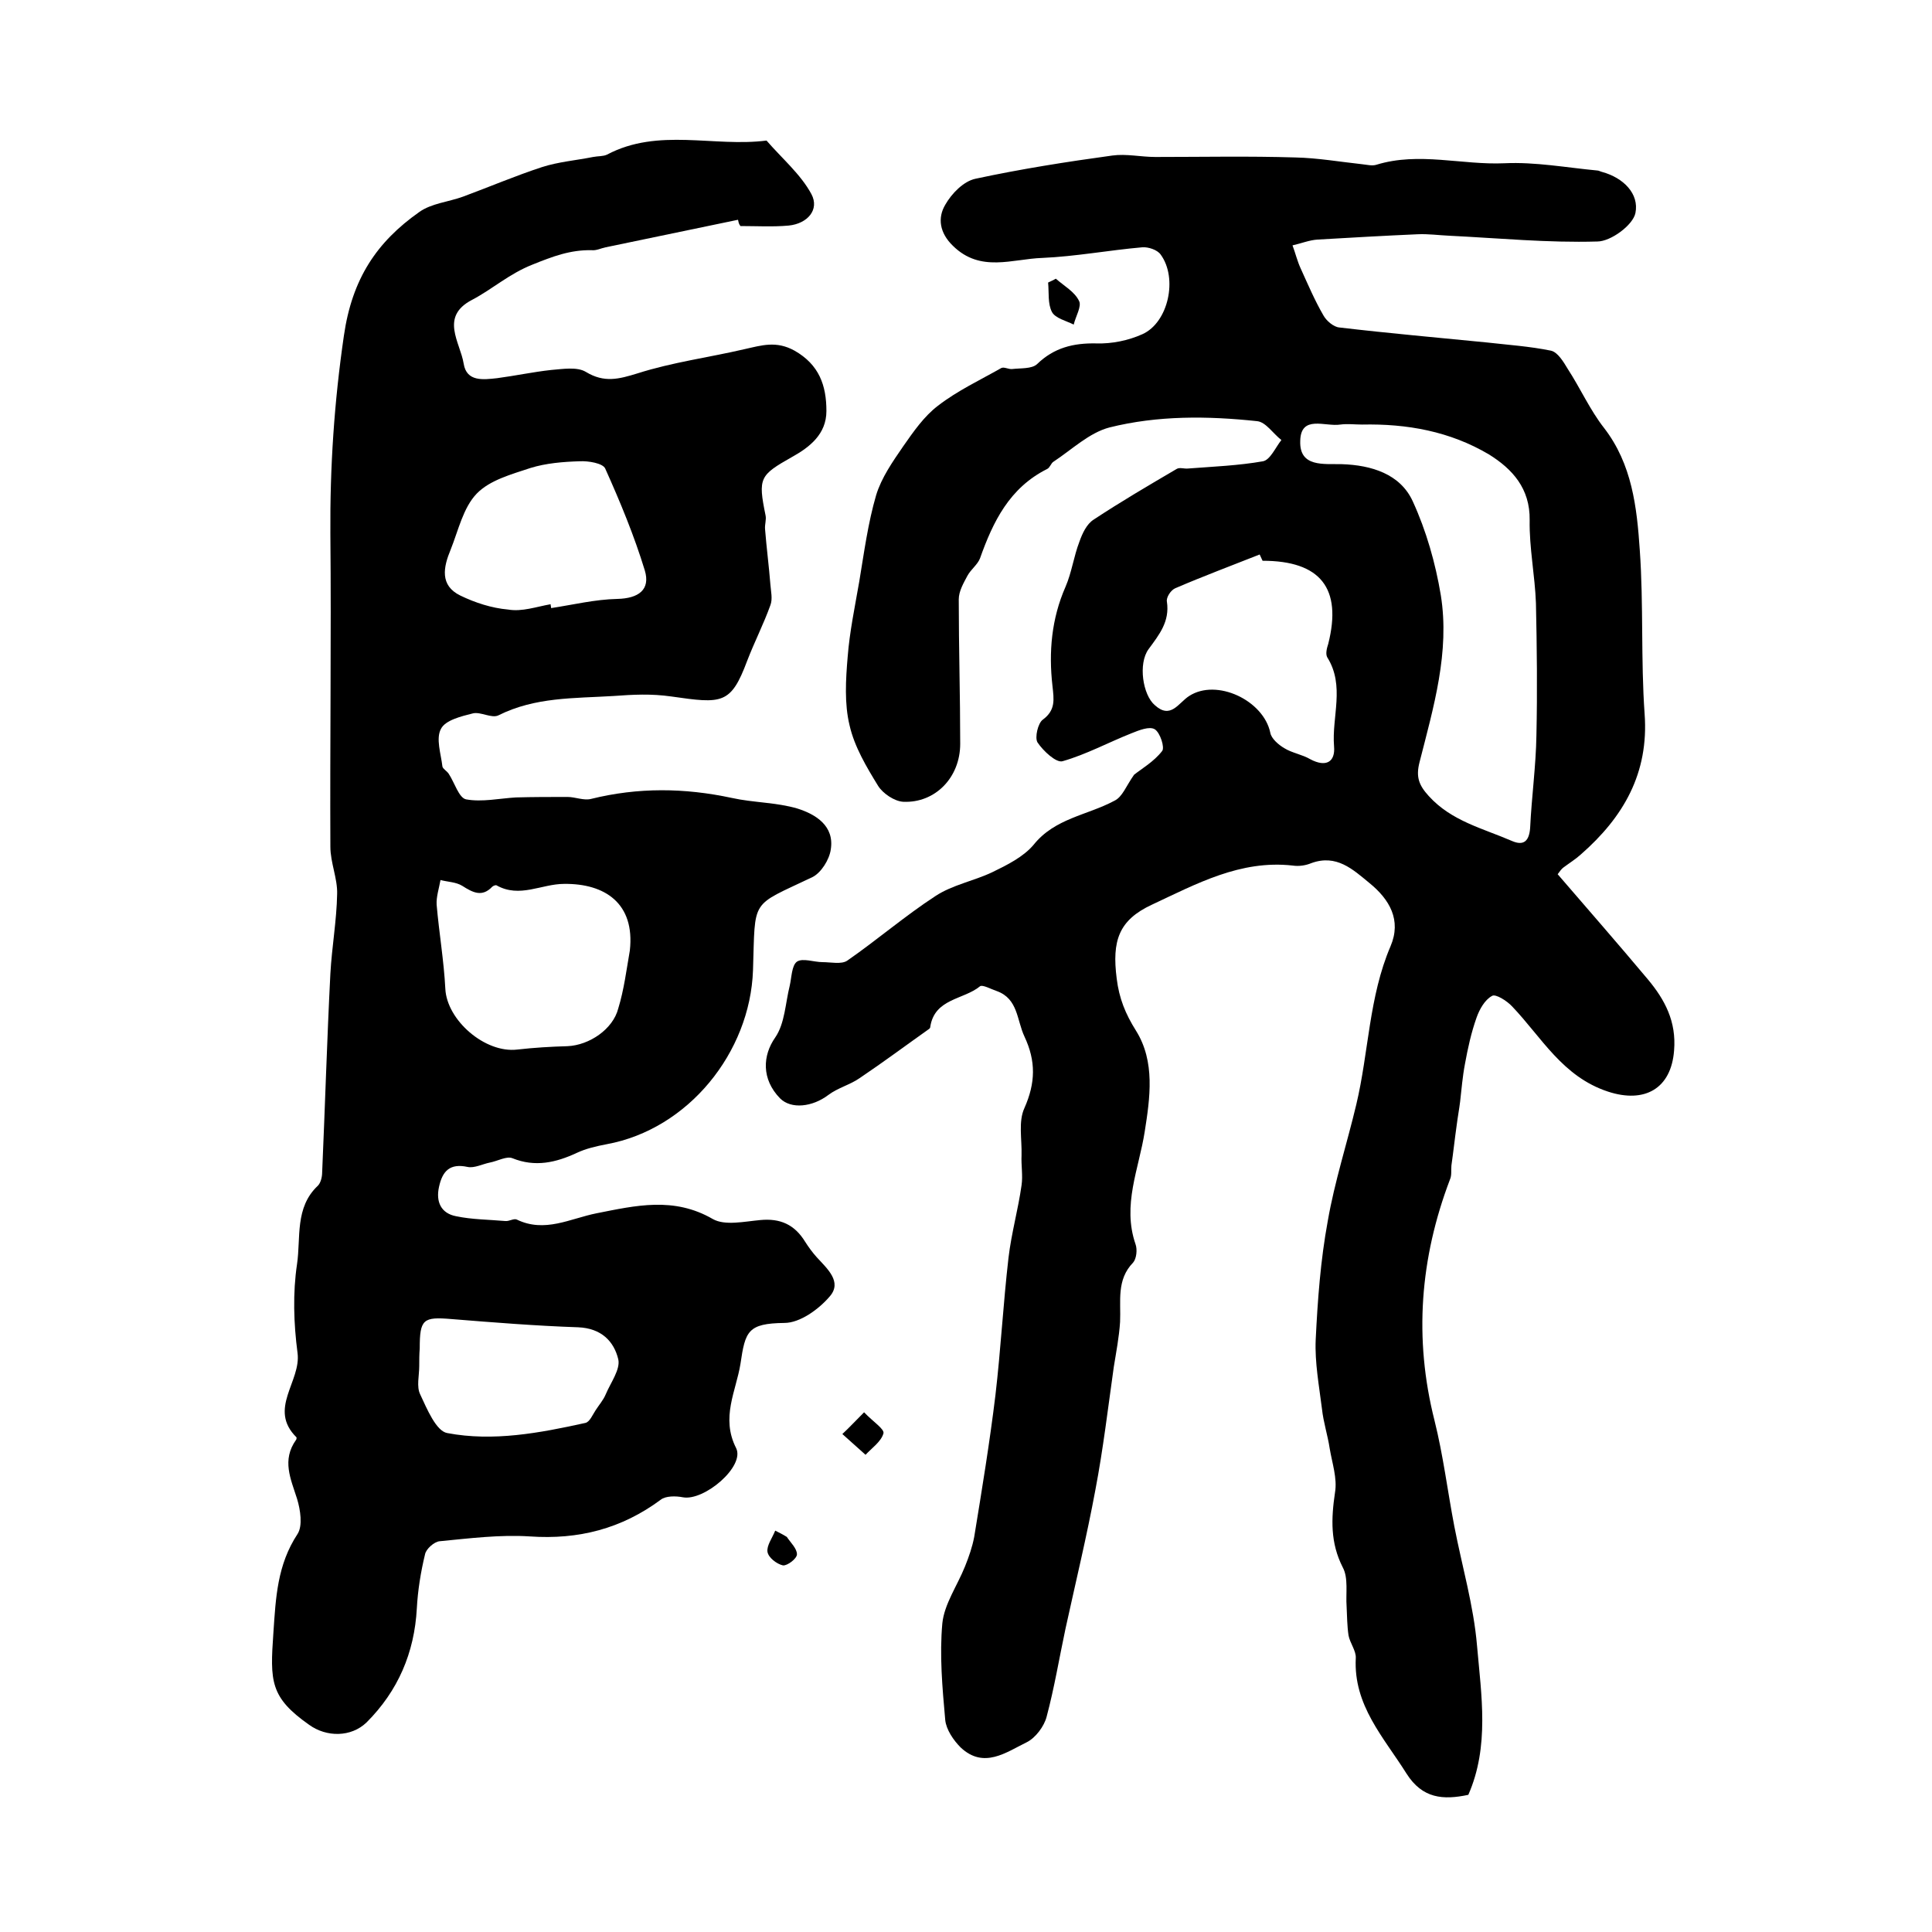 <?xml version="1.0" encoding="utf-8"?>
<!-- Generator: Adobe Illustrator 22.0.0, SVG Export Plug-In . SVG Version: 6.00 Build 0)  -->
<svg version="1.1" id="图层_1" xmlns="http://www.w3.org/2000/svg" xmlns:xlink="http://www.w3.org/1999/xlink" x="0px" y="0px"
	 viewBox="0 0 400 400" style="enable-background:new 0 0 400 400;" xml:space="preserve">
<style type="text/css">
	.st0{fill:#FFFFFF;}
</style>
<g>
	
	<path d="M234.8,160.4c1.5-1.2,4.1-2.7,5.8-4.9c0.6-0.7-0.4-3.8-1.5-4.5c-1.1-0.7-3.3,0.2-4.8,0.8c-4.8,1.9-9.4,4.4-14.3,5.8
		c-1.3,0.4-4-2.1-5.2-3.9c-0.6-1,0.1-4,1.1-4.7c2.7-2,2.3-4.2,2-7c-0.8-7-0.2-13.9,2.7-20.5c1.3-3,1.7-6.3,2.9-9.4
		c0.6-1.7,1.5-3.6,2.9-4.5c5.6-3.7,11.4-7.1,17.2-10.5c0.6-0.4,1.6,0,2.4-0.1c5.2-0.4,10.4-0.6,15.5-1.5c1.5-0.3,2.6-2.9,3.8-4.4
		c-1.7-1.3-3.2-3.7-5-3.9c-10.3-1.1-20.6-1.2-30.6,1.3c-4.2,1.1-7.8,4.6-11.6,7.1c-0.5,0.3-0.7,1.2-1.3,1.5
		c-7.8,3.9-11.2,10.9-13.9,18.5c-0.5,1.3-1.9,2.3-2.6,3.6c-0.8,1.5-1.8,3.2-1.8,4.9c0,10,0.3,19.9,0.3,29.9c0,7-5.2,12.3-11.8,12
		c-1.8-0.1-4.2-1.7-5.2-3.3c-2.4-3.9-4.9-8.1-5.9-12.5c-1.1-4.5-0.8-9.5-0.4-14.2c0.4-5.2,1.5-10.4,2.4-15.6c1-6,1.8-12.1,3.5-17.9
		c1.1-3.6,3.4-6.9,5.6-10.1c2.1-3,4.3-6.2,7.2-8.4c4-3.1,8.7-5.3,13.1-7.8c0.6-0.3,1.5,0.3,2.3,0.2c1.7-0.2,4,0,5.1-1
		c3.5-3.4,7.5-4.4,12.3-4.3c3.2,0.1,6.6-0.6,9.5-1.9c5.4-2.4,7.4-11.6,3.8-16.5c-0.7-1-2.6-1.6-3.8-1.5c-6.9,0.6-13.8,1.9-20.7,2.2
		c-6.2,0.2-12.8,3.1-18.5-2.5c-2.8-2.7-3.2-5.8-1.6-8.5c1.3-2.3,3.8-4.9,6.3-5.4c9.3-2,18.8-3.5,28.3-4.8c2.9-0.4,5.9,0.3,8.9,0.3
		c9.7,0,19.3-0.2,29,0.1c4.6,0.1,9.2,0.9,13.8,1.4c1,0.1,2.1,0.4,3,0.1c8.8-2.7,17.7,0.1,26.5-0.3c6.4-0.3,12.8,0.9,19.2,1.5
		c0.3,0,0.6,0.2,1,0.3c4.4,1.2,7.7,4.5,6.9,8.5c-0.5,2.5-5.1,5.9-7.9,5.9c-10.2,0.3-20.5-0.7-30.7-1.2c-2.2-0.1-4.3-0.4-6.5-0.3
		c-6.9,0.3-13.8,0.7-20.7,1.1c-1.7,0.1-3.4,0.8-5.2,1.2c0.6,1.6,1,3.3,1.7,4.8c1.5,3.3,2.9,6.6,4.7,9.7c0.6,1.1,2.1,2.4,3.3,2.5
		c10.2,1.2,20.4,2.1,30.5,3.1c4.4,0.5,8.9,0.8,13.3,1.7c1.4,0.3,2.6,2.3,3.5,3.8c2.6,4,4.6,8.5,7.5,12.2c5.8,7.5,6.8,16.4,7.4,25.3
		c0.8,11.3,0.2,22.7,1,33.9c0.9,12.3-4.4,21.4-13.2,29.1c-1.1,1-2.4,1.8-3.6,2.7c-0.4,0.3-0.7,0.7-1.2,1.4
		c6.2,7.2,12.5,14.4,18.7,21.8c3.5,4.2,5.9,8.7,5.4,14.7c-0.6,7.9-6.1,11-13.7,8.5c-9.4-3.1-13.7-11.2-19.8-17.6
		c-1.1-1.2-3.5-2.7-4.2-2.2c-1.5,0.8-2.6,2.8-3.2,4.5c-1.1,3.1-1.8,6.3-2.4,9.6c-0.5,2.6-0.7,5.2-1,7.8c-0.2,1.6-0.5,3.2-0.7,4.8
		c-0.4,2.8-0.7,5.6-1.1,8.4c-0.1,1,0.1,2-0.3,2.9c-6.2,16.3-7.5,32.9-3.2,49.9c1.8,7.2,2.7,14.6,4.1,21.9c1.6,8.3,4,16.4,4.7,24.7
		c0.9,10.3,2.6,20.9-1.8,30.9c-5.2,1.1-9.5,0.8-12.8-4.4c-4.7-7.5-11-14.1-10.5-23.9c0.1-1.5-1.2-3.1-1.5-4.7c-0.3-2-0.3-4-0.4-6
		c-0.2-2.7,0.4-5.9-0.8-8.1c-2.6-5.1-2.4-10.1-1.6-15.5c0.5-2.9-0.6-6.1-1.1-9.1c-0.4-2.7-1.3-5.4-1.6-8.2
		c-0.6-4.8-1.5-9.6-1.3-14.3c0.4-8.2,1-16.5,2.5-24.6c1.4-8.1,4-16.1,5.9-24.1c2.6-10.9,2.6-22.3,7.1-32.8c2.3-5.4-0.2-9.7-4.4-13.1
		c-3.4-2.8-6.8-6-12-4.1c-1.2,0.5-2.6,0.7-3.9,0.5c-10.8-1.2-19.9,3.8-29.1,8.1c-6.9,3.2-8.3,7.5-7.3,15.3c0.5,4.1,1.8,7.3,4,10.8
		c4,6.4,2.9,13.9,1.8,20.9c-1.2,7.7-4.7,15.2-1.9,23.3c0.4,1.1,0.2,3-0.5,3.8c-3.5,3.6-2.5,8-2.7,12.3c-0.2,3.1-0.8,6.2-1.3,9.3
		c-1.2,8.5-2.2,17-3.8,25.4c-1.8,9.7-4.1,19.2-6.2,28.8c-1.3,6.1-2.3,12.2-3.9,18.2c-0.5,2-2.3,4.4-4.1,5.3
		c-4.3,2.1-8.9,5.6-13.7,1.1c-1.5-1.5-3-3.7-3.2-5.7c-0.6-6.7-1.2-13.4-0.6-20c0.4-4,3.1-7.8,4.7-11.8c0.8-2,1.5-4,1.9-6.1
		c1.6-9.8,3.2-19.5,4.4-29.4c1.1-9.4,1.6-18.9,2.7-28.4c0.6-5.1,2-10,2.7-15c0.3-2-0.1-4.1,0-6.2c0.1-3.3-0.7-7,0.6-9.8
		c2.3-5.2,2.4-9.7,0-14.8c-1.6-3.4-1.3-7.8-5.7-9.4c-1.2-0.4-3-1.4-3.5-1c-3.4,2.8-9.4,2.5-10.3,8.4c0,0.2-0.1,0.3-0.2,0.4
		c-4.8,3.4-9.5,6.9-14.4,10.2c-2,1.4-4.5,2-6.5,3.5c-3.3,2.5-7.7,3-10,0.7c-3.9-4-3.6-8.9-1-12.6c2-2.9,2.1-7.1,3-10.7
		c0.4-1.7,0.4-4.2,1.5-5c1.2-0.8,3.5,0.1,5.3,0.1c1.7,0,3.9,0.5,5.1-0.3c6.2-4.3,12-9.3,18.3-13.4c3.5-2.3,7.9-3.1,11.7-4.9
		c3.1-1.5,6.5-3.2,8.6-5.7c4.4-5.5,11.1-6.1,16.7-9.1C232.4,165,233.1,162.8,234.8,160.4z M282,87.9c-1.5,0-3-0.2-4.5,0
		c-3.1,0.5-8.2-2.1-8.3,3.4c-0.2,5.5,4.9,4.7,8.6,4.8c6.1,0.2,12.1,2,14.7,7.7c2.8,6.1,4.7,12.8,5.8,19.4
		c1.9,11.8-1.5,23.2-4.4,34.6c-0.8,3.1-0.1,4.8,1.9,7c4.7,5.2,11.2,6.7,17.2,9.3c2.5,1.1,3.6,0,3.8-2.7c0.3-6.4,1.2-12.8,1.3-19.2
		c0.2-9.1,0.1-18.2-0.1-27.3c-0.2-5.7-1.4-11.5-1.3-17.2c0.1-6.6-3.6-10.6-8.4-13.6C300.2,89.3,291.3,87.7,282,87.9z M261.4,116.1
		c-0.2-0.4-0.4-0.9-0.6-1.3c-5.8,2.3-11.7,4.5-17.5,7c-0.9,0.4-1.9,1.9-1.7,2.8c0.6,4.1-1.6,6.8-3.8,9.8c-2.2,3-1.2,9.5,1.3,11.6
		c3.3,3,4.9-0.5,7.1-1.9c5.7-3.7,15.4,0.9,16.8,7.6c0.2,1.2,1.7,2.5,2.9,3.2c1.6,1,3.7,1.3,5.4,2.3c3.2,1.7,5.2,0.6,4.9-2.7
		c-0.5-6.1,2.3-12.5-1.4-18.4c-0.4-0.7-0.1-1.9,0.2-2.8C277.9,121.8,273.4,116.1,261.4,116.1z"/>
	<path d="M152.8,45.5c-9.1,1.9-18.3,3.8-27.4,5.7c-1,0.2-1.9,0.7-2.9,0.6c-4.4-0.1-8.1,1.3-12.3,3c-4.8,1.9-8.3,5.1-12.5,7.3
		c-6.7,3.5-2.4,8.8-1.7,13.2c0.6,3.8,4.1,3.3,6.9,3c3.8-0.5,7.5-1.3,11.2-1.7c2.4-0.2,5.4-0.7,7.2,0.4c3.8,2.3,6.8,1.5,10.7,0.3
		c7.2-2.3,14.8-3.3,22.1-5c3.6-0.8,6.6-1.8,10.4,0.3c5.1,2.9,6.6,7.2,6.6,12.5c0,4.8-3.5,7.5-7.1,9.5c-6.7,3.8-7.1,4.3-5.5,12.1
		c0.2,0.9-0.2,1.9-0.1,2.9c0.3,3.8,0.8,7.6,1.1,11.4c0.1,1.4,0.5,3,0,4.3c-1.4,3.9-3.3,7.6-4.8,11.5c-3.4,9.1-5.2,8.9-15.7,7.4
		c-4.2-0.6-7.9-0.4-12-0.1c-8.2,0.5-16.2,0.2-23.8,4c-1.4,0.7-3.7-0.8-5.3-0.4c-2.4,0.6-5.7,1.4-6.6,3.2c-1.1,2,0,5.2,0.3,7.8
		c0.1,0.5,0.9,0.9,1.3,1.5c1.2,1.8,2.1,5,3.6,5.3c3.3,0.6,6.9-0.2,10.3-0.4c3.6-0.1,7.1-0.1,10.7-0.1c1.6,0,3.4,0.8,4.9,0.4
		c9.7-2.4,19.3-2.3,29.1-0.2c4.5,1,9.2,0.9,13.6,2.2c3.8,1.2,7.7,3.6,6.9,8.5c-0.3,2.1-2,4.8-3.8,5.7c-13,6.2-11.8,4.2-12.3,19.3
		c-0.6,17-13.4,32.9-30.3,36c-2.1,0.4-4.3,0.9-6.2,1.8c-4.3,2-8.6,3-13.3,1.1c-1.2-0.5-3.1,0.6-4.7,0.9c-1.5,0.3-3.2,1.2-4.6,0.9
		c-3.7-0.8-5.2,0.9-5.9,4.1c-0.7,3.1,0.4,5.5,3.5,6.1c3.3,0.7,6.8,0.7,10.2,1c0.8,0.1,1.8-0.6,2.4-0.3c5.8,2.8,11-0.2,16.5-1.3
		c8.1-1.6,16-3.5,24.1,1.2c2.5,1.4,6.5,0.5,9.8,0.2c4.1-0.4,7.1,0.9,9.3,4.5c0.7,1.1,1.5,2.2,2.4,3.2c2.2,2.4,5.3,5.1,2.7,8.1
		c-2.3,2.7-6.2,5.5-9.4,5.5c-7.6,0.1-8.1,1.7-9.1,8.5c-0.9,5.6-4.1,11.1-0.9,17.4c1.9,3.8-6.6,11-11,10.2c-1.5-0.3-3.6-0.3-4.6,0.5
		c-8.1,6-17,8.3-27.1,7.6c-6.2-0.4-12.5,0.4-18.7,1c-1.1,0.1-2.8,1.6-3,2.7c-0.9,3.7-1.5,7.5-1.7,11.2c-0.5,9.2-3.9,17.1-10.4,23.6
		c-3.2,3.1-8.3,3.1-11.9,0.5c-8.1-5.7-8.1-9-7.4-19c0.5-7.4,0.8-14.1,5-20.5c1.1-1.7,0.6-5-0.1-7.3c-1.3-4.1-3.2-8-0.2-12.2
		c0.1-0.1,0.1-0.4,0.1-0.5c-6-5.9,1-11.6,0.2-17.5c-0.8-6.1-1-12.4-0.1-18.4c0.8-5.4-0.5-11.7,4.3-16.2c0.6-0.6,0.9-1.8,0.9-2.8
		c0.6-13.7,1-27.4,1.7-41.1c0.3-5.5,1.3-11,1.4-16.5c0.1-3.2-1.4-6.5-1.4-9.8c-0.1-21.6,0.2-43.2,0-64.8c-0.1-13.8,0.8-27.3,2.8-41
		c1.7-11.8,6.8-19.4,15.6-25.6c2.5-1.8,6.1-2.1,9.1-3.2c5.4-2,10.8-4.3,16.3-6.1c3.4-1.1,7.1-1.4,10.6-2.1c1-0.2,2.1-0.1,2.9-0.5
		c10.6-5.6,22.1-1.5,33-2.9c3.2,3.7,7.1,7,9.3,11.1c1.7,3.2-0.8,6.1-4.7,6.5c-3.3,0.3-6.6,0.1-10,0.1
		C152.9,46.3,152.9,45.9,152.8,45.5z M130.4,196.8c1.1-9.8-5.2-13.9-13.6-13.8c-4.7,0-9.2,3-14,0.3c-0.2-0.1-0.7,0.1-0.9,0.3
		c-2.1,2.2-4,1.2-6.2-0.2c-1.3-0.8-3-0.8-4.5-1.2c-0.3,1.7-0.9,3.5-0.8,5.1c0.5,5.8,1.5,11.6,1.8,17.4c0.3,6.5,8.2,13.4,14.9,12.6
		c3.5-0.4,6.9-0.6,10.4-0.7c4.5-0.2,9.4-3.5,10.5-7.8C129.2,204.9,129.7,200.8,130.4,196.8z M114,125.1c0,0.3,0.1,0.5,0.1,0.8
		c4.6-0.7,9.1-1.8,13.7-1.9c4.4-0.1,6.9-1.9,5.7-5.9c-2.2-7.2-5.1-14.2-8.2-21.1c-0.5-1.1-3.5-1.6-5.3-1.5c-3.4,0.1-7,0.4-10.2,1.4
		c-3.9,1.3-8.4,2.5-11.1,5.3c-2.8,2.9-3.8,7.6-5.4,11.6c-1.5,3.6-2.3,7.4,2,9.5c3.1,1.5,6.5,2.6,9.9,2.9
		C108.1,126.7,111.1,125.6,114,125.1z M86.8,282.8C86.8,282.8,86.8,282.8,86.8,282.8c0,2-0.6,4.3,0.2,5.9c1.4,3,3.3,7.6,5.6,8
		c9.5,1.8,19.1,0,28.6-2.1c0.9-0.2,1.5-1.7,2.1-2.6c0.7-1.1,1.6-2.1,2.1-3.3c1-2.4,3.1-5.2,2.6-7.3c-0.9-3.7-3.5-6.4-8.3-6.6
		c-8.8-0.3-17.5-1-26.2-1.7c-5.9-0.5-6.6,0-6.6,6.1C86.8,280.4,86.8,281.6,86.8,282.8z"/>
	<path d="M178.9,292.4c1.9,2,4.3,3.5,4,4.4c-0.5,1.7-2.4,3-3.7,4.4c-1.6-1.4-3.2-2.9-4.8-4.3C175.7,295.7,176.9,294.4,178.9,292.4z"
		/>
	<path d="M218.6,57.7c1.7,1.5,3.9,2.7,4.8,4.6c0.6,1.1-0.7,3.2-1.1,4.9c-1.6-0.8-3.8-1.3-4.5-2.6c-0.9-1.7-0.6-4-0.8-6.1
		C217.6,58.2,218.1,58,218.6,57.7z"/>
	<path d="M162.9,318.2c0.8,1.2,2.1,2.4,2.1,3.6c0,0.9-2,2.4-2.9,2.3c-1.3-0.3-3-1.6-3.2-2.8c-0.2-1.3,1-2.9,1.6-4.4
		C161.3,317.3,162.1,317.7,162.9,318.2z"/>
	
	
	
	
	
</g>
</svg>

